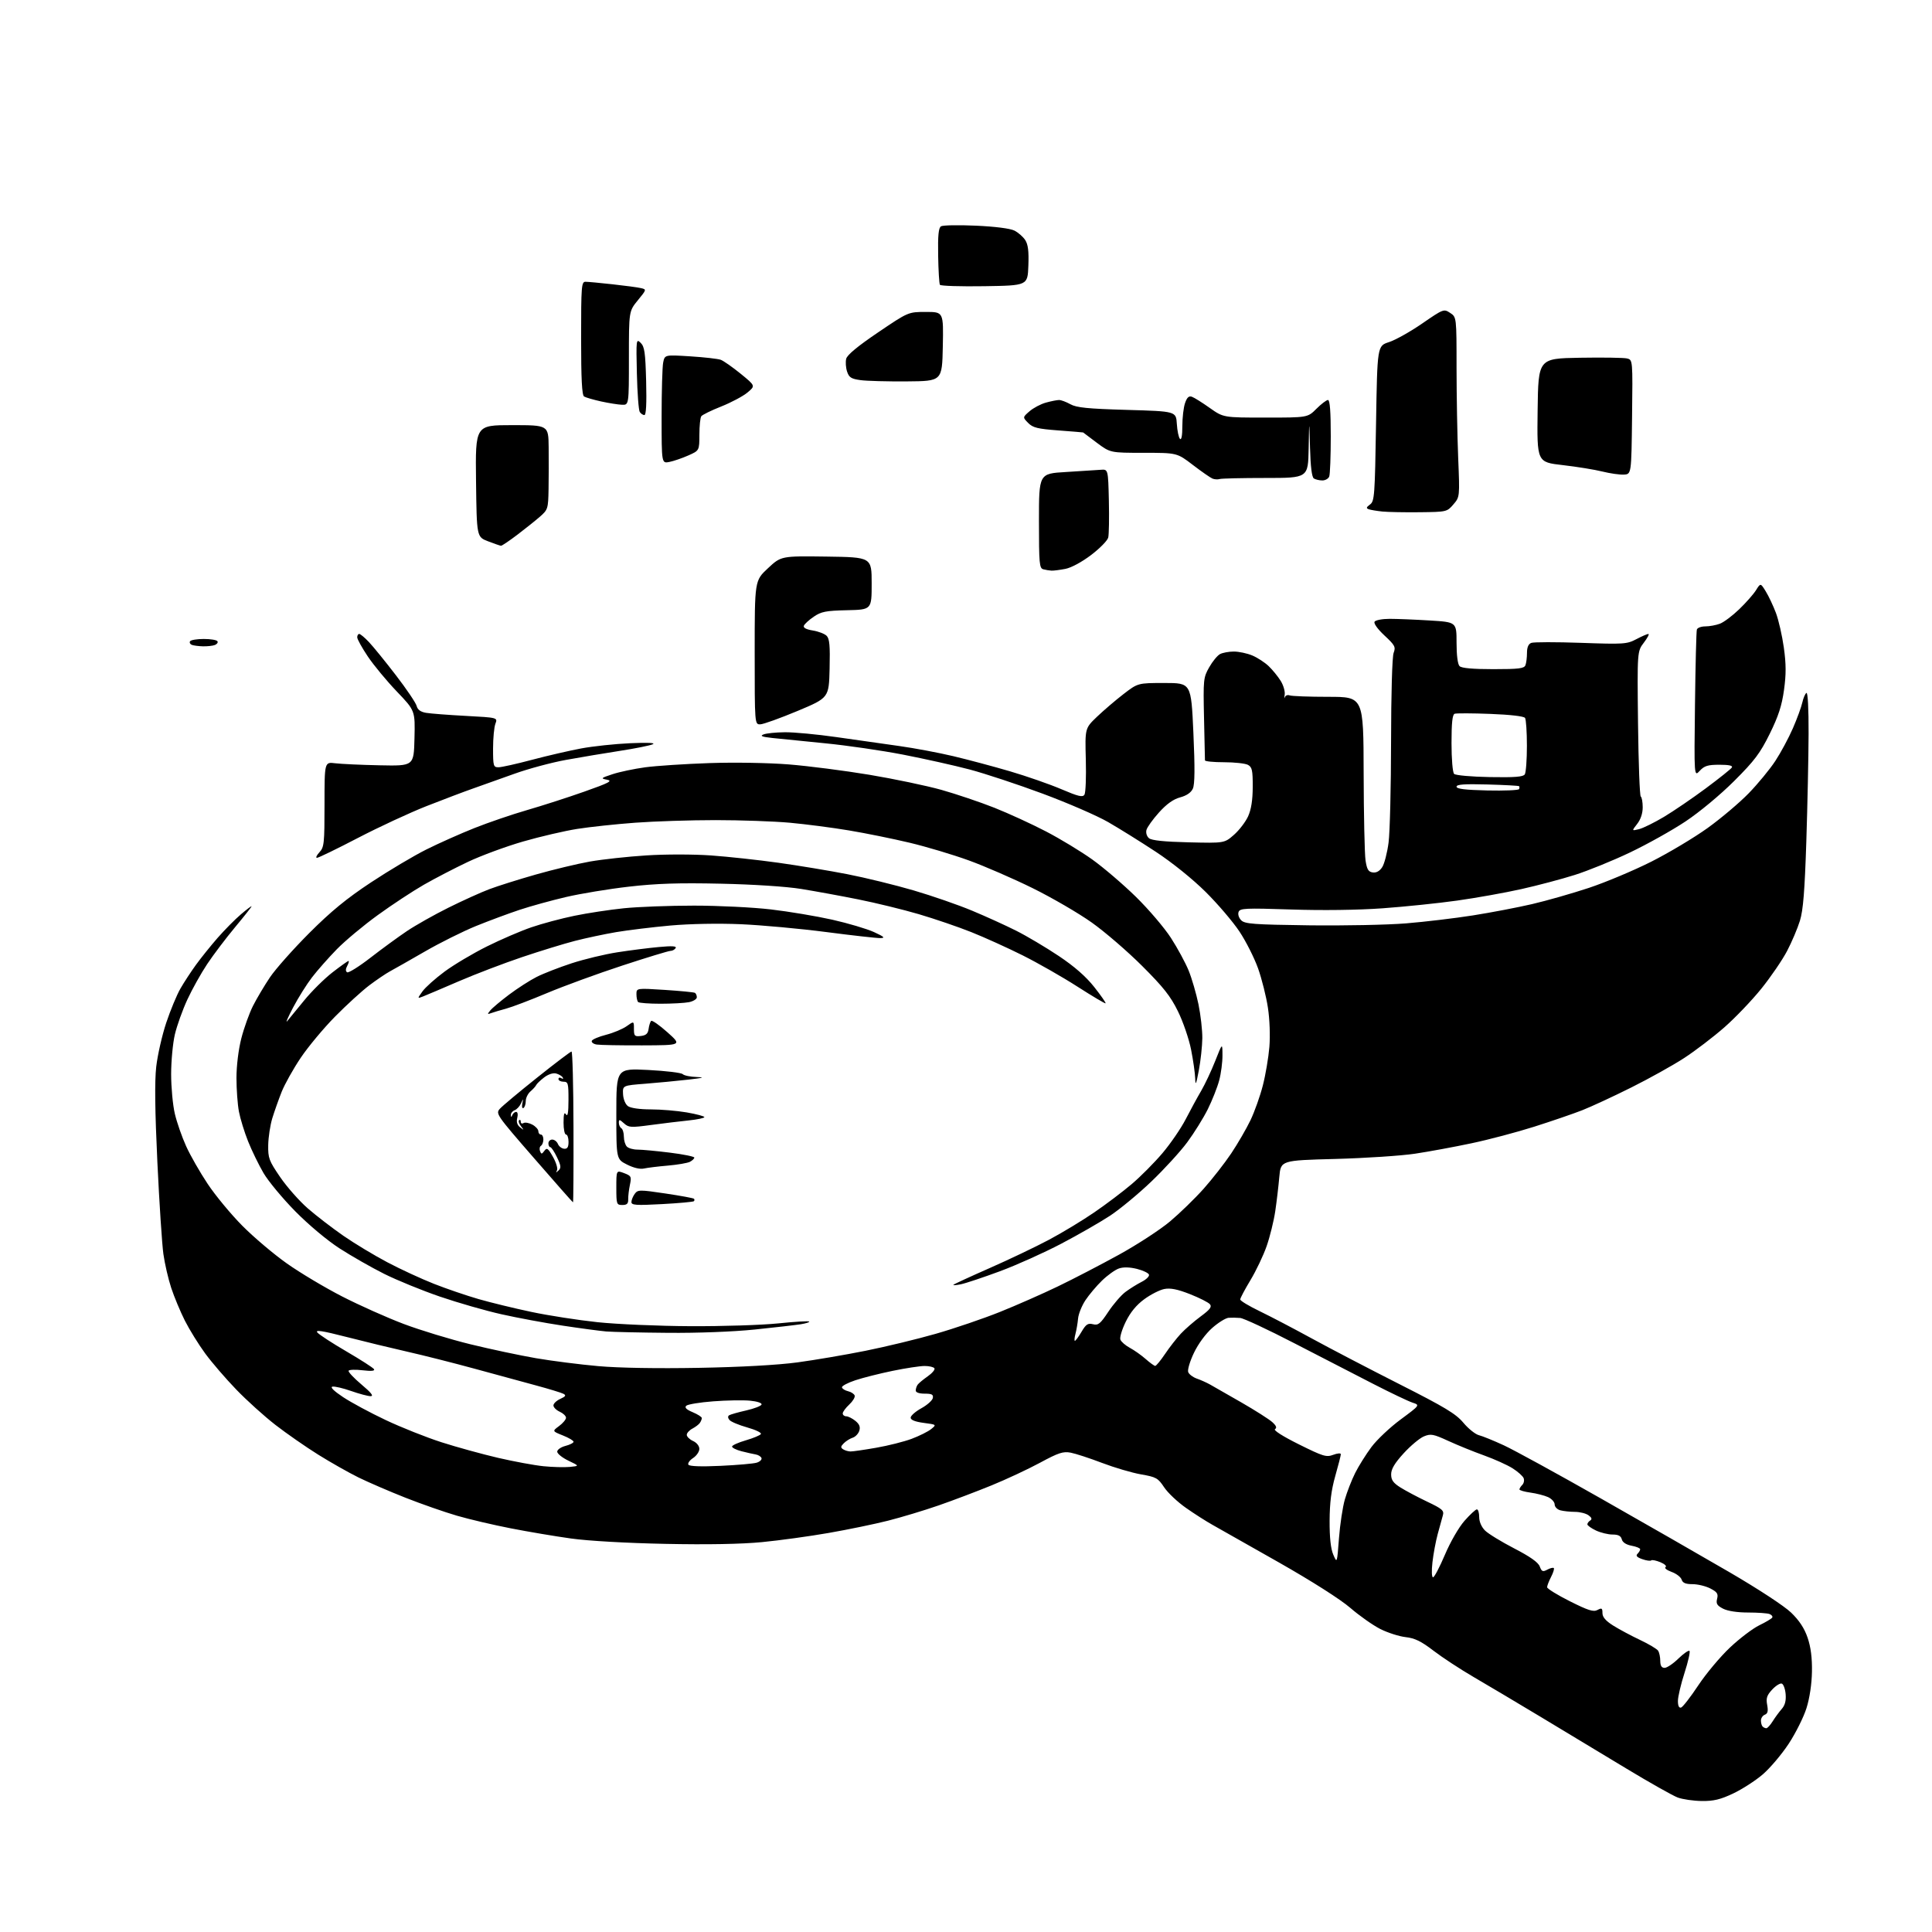 <?xml version="1.0" encoding="UTF-8" standalone="no"?>
<svg 
  version="1.1" 
  xmlns="http://www.w3.org/2000/svg" 
  xmlns:xlink="http://www.w3.org/1999/xlink" 
  xmlns:svg="http://www.w3.org/2000/svg"
  xmlns:rdf="http://www.w3.org/1999/02/22-rdf-syntax-ns#"
  xmlns:cc="http://creativecommons.org/ns#"
  xmlns:dc="http://purl.org/dc/elements/1.1/"
  viewBox="0 0 768 768"
  width="768"
  height="768"
>
<style>svg {background-color: white; }</style>"
<path stroke="none" fill="black" fill-rule="evenodd" d="M676.50,715.93C673.20,715.89 668.90,715.27 666.94,714.55C664.98,713.82 655.75,708.62 646.44,702.99C637.12,697.35 621.85,688.14 612.50,682.52C603.15,676.90 591.15,669.76 585.82,666.66C580.50,663.56 573.30,658.84 569.82,656.17C564.92,652.41 562.41,651.19 558.75,650.78C556.15,650.49 551.62,649.03 548.68,647.55C545.75,646.06 540.39,642.29 536.78,639.17C532.82,635.75 521.55,628.58 508.36,621.08C496.34,614.25 484.48,607.53 482.00,606.16C479.52,604.78 474.77,601.75 471.44,599.41C468.10,597.08 464.19,593.38 462.75,591.20C460.33,587.55 459.59,587.13 453.58,586.09C449.98,585.46 443.01,583.41 438.08,581.53C433.16,579.65 427.54,577.82 425.59,577.45C422.59,576.89 420.75,577.50 413.42,581.46C408.67,584.03 399.99,588.08 394.14,590.47C388.29,592.86 378.81,596.45 373.08,598.44C367.35,600.43 358.31,603.15 352.99,604.50C347.67,605.85 337.06,608.04 329.41,609.37C321.76,610.71 309.82,612.35 302.89,613.02C294.67,613.81 281.24,614.06 264.39,613.71C249.10,613.40 233.79,612.53 227.00,611.58C220.68,610.70 209.88,608.88 203.00,607.53C196.12,606.19 186.52,603.94 181.66,602.52C176.80,601.11 167.58,597.89 161.16,595.36C154.75,592.83 146.35,589.20 142.50,587.31C138.65,585.41 131.45,581.34 126.50,578.25C121.55,575.16 113.90,569.84 109.50,566.43C105.10,563.02 98.08,556.69 93.91,552.36C89.74,548.04 84.17,541.58 81.55,538.00C78.93,534.42 75.30,528.56 73.48,524.96C71.67,521.36 69.23,515.51 68.06,511.96C66.89,508.41 65.49,502.35 64.95,498.50C64.41,494.65 63.33,478.23 62.56,462.00C61.59,441.60 61.45,429.90 62.10,424.07C62.63,419.43 64.42,411.56 66.08,406.57C67.75,401.58 70.28,395.48 71.71,393.00C73.13,390.52 75.91,386.27 77.89,383.54C79.87,380.81 83.74,375.99 86.49,372.84C89.25,369.69 93.41,365.47 95.75,363.48C98.09,361.48 100.00,360.04 100.00,360.28C100.00,360.52 97.04,364.27 93.42,368.61C89.81,372.95 84.84,379.51 82.39,383.19C79.93,386.87 76.37,393.25 74.47,397.36C72.57,401.47 70.34,407.69 69.52,411.17C68.70,414.65 68.03,421.77 68.03,427.00C68.03,432.23 68.69,439.31 69.50,442.74C70.31,446.18 72.33,451.98 73.99,455.63C75.64,459.29 79.50,466.03 82.55,470.61C85.60,475.20 91.79,482.68 96.30,487.23C100.81,491.78 108.78,498.53 114.00,502.22C119.22,505.92 129.12,511.83 136.00,515.36C142.88,518.89 153.90,523.81 160.50,526.30C167.10,528.79 179.03,532.42 187.00,534.37C194.97,536.32 206.71,538.81 213.08,539.91C219.45,541.00 230.60,542.42 237.86,543.06C245.98,543.78 261.37,544.04 277.78,543.74C294.51,543.44 309.18,542.62 317.00,541.57C323.88,540.64 336.02,538.57 344.00,536.97C351.98,535.37 364.58,532.33 372.00,530.20C379.43,528.07 390.90,524.16 397.50,521.51C404.10,518.86 414.45,514.30 420.50,511.38C426.55,508.47 437.47,502.80 444.76,498.79C452.05,494.78 461.21,488.81 465.11,485.53C469.01,482.25 475.03,476.40 478.48,472.53C481.92,468.66 486.85,462.35 489.43,458.50C492.00,454.65 495.45,448.71 497.09,445.30C498.72,441.88 500.94,435.65 502.01,431.44C503.09,427.24 504.25,420.36 504.60,416.15C504.96,411.72 504.72,405.15 504.01,400.54C503.35,396.16 501.59,389.17 500.12,385.00C498.64,380.84 495.31,374.22 492.71,370.31C490.10,366.39 484.04,359.29 479.24,354.53C474.07,349.41 466.00,342.91 459.50,338.63C453.45,334.65 444.90,329.32 440.50,326.79C436.10,324.25 424.40,319.18 414.50,315.50C404.60,311.82 391.55,307.51 385.50,305.90C379.45,304.30 367.53,301.64 359.00,299.98C350.48,298.33 336.53,296.30 328.00,295.47C319.48,294.64 310.02,293.69 307.00,293.36C302.86,292.90 301.99,292.55 303.50,291.95C304.60,291.50 308.43,291.11 312.00,291.08C315.57,291.04 324.80,291.91 332.50,293.01C340.20,294.12 351.45,295.71 357.50,296.56C363.55,297.41 373.23,299.23 379.00,300.60C384.77,301.97 394.90,304.67 401.50,306.61C408.10,308.55 417.26,311.74 421.86,313.70C428.68,316.61 430.38,317.02 431.09,315.89C431.57,315.12 431.81,308.88 431.63,302.00C431.29,289.50 431.29,289.50 436.05,284.94C438.68,282.43 443.41,278.38 446.57,275.94C452.33,271.50 452.33,271.50 462.91,271.50C473.50,271.50 473.50,271.50 474.39,291.29C475.02,305.28 474.96,311.79 474.18,313.49C473.47,315.07 471.71,316.27 469.12,316.97C466.40,317.70 463.76,319.59 460.70,322.99C458.25,325.71 456.01,328.84 455.73,329.93C455.43,331.07 455.87,332.48 456.75,333.21C457.81,334.09 462.84,334.61 472.51,334.84C486.72,335.18 486.72,335.18 490.52,331.85C492.61,330.02 495.13,326.71 496.14,324.51C497.38,321.76 497.96,318.07 497.98,312.79C498.00,306.17 497.72,304.92 496.07,304.04C495.00,303.47 490.73,303.00 486.57,303.00C482.40,303.00 478.99,302.66 478.99,302.25C478.98,301.84 478.82,294.30 478.62,285.50C478.28,270.13 478.36,269.33 480.67,265.27C481.98,262.94 483.92,260.58 484.97,260.02C486.01,259.46 488.49,259.00 490.47,259.00C492.45,259.00 495.74,259.70 497.78,260.55C499.83,261.41 502.77,263.32 504.32,264.80C505.87,266.29 508.03,268.93 509.11,270.68C510.19,272.43 510.90,274.90 510.68,276.18C510.47,277.46 510.49,277.90 510.73,277.18C510.98,276.45 511.85,276.11 512.67,276.43C513.49,276.74 520.43,277.00 528.08,277.00C542.00,277.00 542.00,277.00 542.07,307.25C542.11,323.89 542.45,339.52 542.82,342.00C543.37,345.61 543.93,346.56 545.69,346.81C547.12,347.01 548.42,346.29 549.44,344.73C550.31,343.41 551.45,338.99 551.98,334.92C552.51,330.84 552.95,312.79 552.97,294.82C552.99,275.76 553.41,261.04 553.99,259.53C554.88,257.18 554.52,256.50 550.34,252.61C547.63,250.08 546.00,247.81 546.41,247.14C546.80,246.51 549.50,246.00 552.40,246.00C555.31,246.00 562.48,246.29 568.34,246.65C579.00,247.30 579.00,247.30 579.00,255.45C579.00,260.46 579.46,264.06 580.20,264.80C581.00,265.60 585.44,266.00 593.59,266.00C603.79,266.00 605.89,265.74 606.39,264.42C606.73,263.55 607.00,261.35 607.00,259.53C607.00,257.33 607.57,255.99 608.71,255.56C609.65,255.20 618.53,255.19 628.46,255.54C645.49,256.14 646.72,256.06 650.46,254.09C652.64,252.94 654.80,252.00 655.26,252.00C655.72,252.00 654.91,253.56 653.46,255.46C650.82,258.93 650.82,258.93 651.14,287.55C651.32,303.29 651.81,316.38 652.23,316.64C652.65,316.90 653.00,318.83 653.00,320.92C653.00,323.33 652.19,325.76 650.80,327.52C648.61,330.32 648.61,330.32 651.55,329.60C653.17,329.20 657.65,326.99 661.50,324.69C665.35,322.38 672.83,317.28 678.13,313.34C683.43,309.40 688.07,305.69 688.44,305.09C688.90,304.35 687.30,304.00 683.51,304.00C678.87,304.00 677.52,304.42 675.67,306.41C673.43,308.83 673.43,308.83 673.78,280.16C673.97,264.40 674.31,250.94 674.53,250.25C674.75,249.56 676.27,249.00 677.90,249.00C679.53,249.00 682.14,248.52 683.68,247.94C685.23,247.36 688.69,244.77 691.36,242.19C694.04,239.61 697.05,236.20 698.04,234.61C699.85,231.71 699.85,231.71 701.93,235.11C703.08,236.97 704.89,240.82 705.96,243.65C707.02,246.48 708.44,252.68 709.10,257.41C710.02,263.98 710.04,267.99 709.17,274.27C708.31,280.52 706.94,284.71 703.51,291.67C699.69,299.41 697.49,302.35 689.36,310.46C683.85,315.96 675.60,322.82 670.05,326.51C664.73,330.06 654.77,335.62 647.93,338.88C641.10,342.14 631.23,346.15 626.00,347.80C620.77,349.46 611.20,351.99 604.72,353.44C598.24,354.89 586.77,356.94 579.22,358.00C571.68,359.06 558.30,360.44 549.50,361.07C539.71,361.77 525.64,361.95 513.24,361.54C495.00,360.94 492.92,361.04 492.36,362.51C492.00,363.45 492.45,364.88 493.40,365.83C494.85,367.28 498.33,367.54 520.26,367.83C534.12,368.01 551.54,367.66 558.98,367.05C566.42,366.44 578.35,365.02 585.50,363.89C592.65,362.76 603.23,360.74 609.00,359.40C614.77,358.06 624.96,355.15 631.63,352.94C638.30,350.72 649.46,346.03 656.43,342.52C663.40,339.00 673.46,332.98 678.80,329.15C684.13,325.31 691.49,319.10 695.14,315.34C698.79,311.58 703.55,305.80 705.71,302.50C707.88,299.20 711.03,293.35 712.70,289.50C714.38,285.65 716.06,281.04 716.45,279.26C716.84,277.48 717.57,275.77 718.08,275.45C718.63,275.11 718.98,281.66 718.94,291.69C718.91,300.94 718.50,320.20 718.04,334.50C717.40,354.20 716.79,361.83 715.50,366.00C714.57,369.02 712.28,374.43 710.41,378.00C708.54,381.58 703.93,388.33 700.17,393.00C696.40,397.68 689.76,404.62 685.41,408.43C681.06,412.24 673.90,417.70 669.50,420.57C665.10,423.44 655.65,428.70 648.50,432.27C641.35,435.85 632.55,439.92 628.95,441.34C625.35,442.75 616.77,445.69 609.90,447.87C603.03,450.05 591.80,453.03 584.95,454.47C578.10,455.92 568.00,457.79 562.50,458.61C557.00,459.44 542.74,460.38 530.81,460.70C509.13,461.27 509.13,461.27 508.54,467.89C508.22,471.52 507.50,477.65 506.93,481.49C506.36,485.34 504.83,491.55 503.53,495.30C502.23,499.05 499.32,505.15 497.08,508.87C494.84,512.58 493.00,516.04 493.01,516.56C493.01,517.08 496.50,519.18 500.76,521.23C505.02,523.29 514.35,528.17 521.50,532.08C528.65,535.99 544.32,544.16 556.32,550.24C574.43,559.41 578.74,562.01 581.72,565.57C583.69,567.93 586.47,570.15 587.89,570.51C589.31,570.86 593.77,572.68 597.80,574.54C601.83,576.40 619.16,585.89 636.31,595.63C653.47,605.37 676.45,618.55 687.40,624.92C698.87,631.60 709.29,638.42 712.00,641.04C715.25,644.18 717.27,647.25 718.56,651.04C719.83,654.78 720.37,659.02 720.28,664.50C720.20,669.40 719.36,675.02 718.11,679.00C716.99,682.58 713.80,688.96 711.02,693.19C708.24,697.41 703.59,702.90 700.69,705.38C697.79,707.86 692.51,711.26 688.96,712.94C683.89,715.34 681.21,715.98 676.50,715.93zM702.14,687.00C702.59,687.00 703.72,685.76 704.66,684.25C705.60,682.74 707.22,680.54 708.25,679.36C709.56,677.88 710.04,676.07 709.82,673.44C709.64,671.36 708.95,669.47 708.27,669.25C707.60,669.03 705.88,670.11 704.45,671.65C702.35,673.91 701.98,675.07 702.48,677.73C702.94,680.19 702.70,681.18 701.55,681.62C700.70,681.95 700.00,682.99 700.00,683.94C700.00,684.89 700.30,685.97 700.67,686.33C701.03,686.70 701.70,687.00 702.14,687.00zM668.25,678.78C668.94,678.57 672.02,674.59 675.10,669.95C678.18,665.30 683.85,658.54 687.70,654.91C691.54,651.29 696.78,647.32 699.34,646.08C701.90,644.84 704.21,643.46 704.49,643.02C704.76,642.57 704.28,641.94 703.41,641.60C702.55,641.27 698.70,641.00 694.87,641.00C690.57,641.00 686.77,640.41 684.94,639.47C682.54,638.23 682.09,637.48 682.58,635.54C683.08,633.56 682.61,632.85 679.88,631.44C678.06,630.50 674.88,629.73 672.81,629.73C670.05,629.73 668.89,629.24 668.47,627.91C668.15,626.91 666.35,625.53 664.46,624.85C662.57,624.16 661.50,623.31 662.08,622.95C662.66,622.59 661.74,621.72 660.04,621.01C658.33,620.31 656.69,619.98 656.38,620.28C656.08,620.59 654.48,620.37 652.84,619.79C650.70,619.05 650.16,618.44 650.92,617.68C651.52,617.08 652.00,616.26 652.00,615.85C652.00,615.43 650.47,614.80 648.59,614.45C646.42,614.04 645.00,613.12 644.69,611.91C644.33,610.53 643.29,610.00 640.99,610.00C639.24,610.00 636.27,609.27 634.40,608.39C632.53,607.50 631.00,606.40 631.00,605.95C631.00,605.49 631.52,604.80 632.15,604.41C632.95,603.91 632.74,603.28 631.46,602.35C630.45,601.61 628.02,600.99 626.06,600.99C624.10,600.98 621.49,600.70 620.25,600.37C619.01,600.04 618.00,598.99 618.00,598.04C618.00,597.10 616.82,595.78 615.37,595.12C613.93,594.47 610.78,593.66 608.37,593.33C605.97,593.00 604.00,592.43 604.00,592.06C604.00,591.70 604.51,590.89 605.13,590.27C605.76,589.64 606.00,588.45 605.68,587.61C605.36,586.77 603.37,585.00 601.27,583.67C599.16,582.34 594.08,580.05 589.97,578.57C585.86,577.10 579.48,574.51 575.78,572.81C569.73,570.04 568.76,569.86 566.01,570.99C564.34,571.69 560.72,574.71 557.98,577.71C554.40,581.63 553.00,583.98 553.00,586.07C553.00,588.34 553.82,589.49 556.75,591.33C558.81,592.62 563.58,595.15 567.34,596.94C573.30,599.77 574.10,600.47 573.57,602.34C573.23,603.53 572.31,606.88 571.52,609.78C570.73,612.69 569.79,617.75 569.42,621.03C569.03,624.48 569.13,627.00 569.66,627.00C570.17,627.00 572.28,622.97 574.37,618.05C576.53,612.95 579.88,607.15 582.16,604.55C584.37,602.05 586.58,600.00 587.08,600.00C587.59,600.00 588.00,601.37 588.00,603.05C588.00,604.89 588.91,607.00 590.31,608.40C591.58,609.67 596.79,612.86 601.89,615.50C608.24,618.78 611.44,621.04 612.07,622.68C612.85,624.75 613.27,624.92 615.08,623.96C616.23,623.34 617.39,623.06 617.66,623.33C617.93,623.59 617.44,625.18 616.57,626.86C615.71,628.53 615.00,630.37 615.00,630.94C615.00,631.51 619.06,634.02 624.02,636.51C631.35,640.19 633.42,640.85 635.02,639.99C636.72,639.08 637.00,639.25 637.00,641.21C637.00,642.82 638.28,644.30 641.25,646.18C643.59,647.65 648.39,650.22 651.92,651.89C655.44,653.55 658.70,655.50 659.15,656.21C659.60,656.92 659.98,658.74 659.98,660.25C660.00,662.17 660.52,663.00 661.71,663.00C662.65,663.00 665.11,661.34 667.19,659.31C669.27,657.29 671.25,655.92 671.60,656.26C671.95,656.61 671.06,660.55 669.62,665.01C668.18,669.47 667.00,674.48 667.00,676.15C667.00,678.10 667.44,679.03 668.25,678.78zM532.26,611.50C532.68,606.00 533.73,599.04 534.60,596.04C535.47,593.04 537.31,588.32 538.70,585.54C540.09,582.77 543.00,578.12 545.17,575.21C547.34,572.30 552.58,567.36 556.81,564.24C564.50,558.55 564.50,558.55 561.50,557.57C559.85,557.03 552.88,553.71 546.00,550.18C539.12,546.66 524.95,539.35 514.50,533.95C504.05,528.54 494.38,524.03 493.00,523.91C491.62,523.79 489.55,523.76 488.39,523.84C487.23,523.93 484.30,525.74 481.89,527.87C479.30,530.14 476.30,534.22 474.61,537.78C473.02,541.10 471.99,544.54 472.33,545.43C472.67,546.31 474.20,547.46 475.72,548.00C477.25,548.53 479.62,549.59 481.00,550.36C482.38,551.12 488.00,554.34 493.50,557.51C499.00,560.68 504.52,564.19 505.76,565.32C507.35,566.76 507.67,567.59 506.83,568.10C506.12,568.54 509.90,570.95 516.31,574.14C526.02,578.97 527.25,579.34 529.99,578.31C531.65,577.68 533.00,577.58 533.00,578.08C533.00,578.57 532.01,582.47 530.79,586.74C529.21,592.32 528.58,597.31 528.54,604.50C528.51,611.25 528.99,615.64 530.00,618.00C531.50,621.50 531.50,621.50 532.26,611.50zM226.43,583.13C230.37,582.75 230.37,582.75 225.93,580.63C223.50,579.46 221.50,577.85 221.50,577.06C221.50,576.27 222.96,575.25 224.75,574.78C226.54,574.32 228.00,573.57 228.00,573.12C228.00,572.67 226.09,571.54 223.75,570.61C219.50,568.91 219.50,568.91 222.25,566.87C223.76,565.75 225.00,564.27 225.00,563.58C225.00,562.89 223.88,561.81 222.50,561.18C221.12,560.56 220.00,559.43 220.00,558.68C220.00,557.93 221.23,556.76 222.73,556.08C224.86,555.11 225.13,554.67 223.98,554.06C223.17,553.63 218.22,552.12 213.00,550.71C207.78,549.30 196.75,546.30 188.50,544.04C180.25,541.79 168.32,538.77 162.00,537.34C155.68,535.91 144.74,533.26 137.70,531.45C128.01,528.97 125.20,528.54 126.16,529.69C126.85,530.53 132.06,533.92 137.72,537.22C143.39,540.53 148.32,543.70 148.67,544.27C149.10,544.97 147.62,545.12 144.18,544.71C141.36,544.37 138.84,544.45 138.58,544.88C138.31,545.30 140.60,547.75 143.66,550.33C147.58,553.62 148.66,555.00 147.32,555.00C146.28,555.00 142.81,554.08 139.60,552.95C136.39,551.82 133.04,551.04 132.16,551.21C131.15,551.40 132.70,552.93 136.37,555.37C139.56,557.49 147.19,561.60 153.34,564.50C159.48,567.41 169.45,571.37 175.51,573.32C181.56,575.26 191.69,578.05 198.01,579.52C204.33,580.98 212.43,582.48 216.00,582.84C219.57,583.20 224.27,583.33 226.43,583.13zM286.39,582.70C293.05,582.39 299.53,581.83 300.79,581.44C302.05,581.06 302.91,580.24 302.71,579.62C302.50,579.01 301.47,578.35 300.42,578.17C299.36,577.99 296.81,577.42 294.75,576.89C292.69,576.36 291.00,575.52 291.00,575.03C291.00,574.54 293.45,573.43 296.45,572.56C299.45,571.69 302.16,570.56 302.47,570.05C302.79,569.53 300.34,568.36 297.04,567.43C293.74,566.50 290.55,565.17 289.97,564.46C289.31,563.66 289.26,562.95 289.86,562.59C290.39,562.26 293.42,561.40 296.60,560.68C299.78,559.96 302.53,558.90 302.73,558.32C302.93,557.71 300.98,557.06 298.15,556.79C295.43,556.53 288.85,556.64 283.52,557.05C278.18,557.45 273.35,558.25 272.78,558.82C272.06,559.54 272.85,560.33 275.37,561.38C277.37,562.22 278.99,563.26 278.98,563.70C278.98,564.14 278.64,565.00 278.23,565.60C277.83,566.21 276.49,567.23 275.25,567.89C274.01,568.54 273.00,569.66 273.00,570.37C273.00,571.09 274.12,572.19 275.50,572.82C276.95,573.48 278.00,574.79 278.00,575.96C278.00,577.05 276.88,578.69 275.51,579.59C274.14,580.48 273.30,581.68 273.65,582.24C274.05,582.89 278.63,583.06 286.39,582.70zM338.12,576.98C339.01,576.99 343.60,576.33 348.32,575.50C353.05,574.68 359.39,573.08 362.41,571.95C365.44,570.81 368.91,569.08 370.13,568.10C372.34,566.31 372.33,566.30 367.17,565.62C363.75,565.16 362.00,564.46 362.00,563.54C362.00,562.78 363.91,561.10 366.24,559.81C368.57,558.53 370.63,556.69 370.81,555.74C371.08,554.35 370.43,554.00 367.57,554.00C365.37,554.00 364.01,553.52 364.02,552.75C364.02,552.06 364.36,551.03 364.77,550.45C365.17,549.88 366.97,548.38 368.76,547.13C370.56,545.87 371.77,544.43 371.45,543.92C371.14,543.42 369.38,543.00 367.55,543.00C365.72,543.00 360.01,543.87 354.86,544.93C349.71,545.99 343.02,547.67 340.00,548.68C336.98,549.68 334.59,550.95 334.69,551.50C334.80,552.05 335.89,552.74 337.12,553.03C338.35,553.32 339.53,554.10 339.75,554.76C339.97,555.42 338.99,557.03 337.58,558.34C336.16,559.66 335.00,561.24 335.00,561.86C335.00,562.49 335.63,563.00 336.39,563.00C337.15,563.00 338.79,563.82 340.02,564.81C341.63,566.12 342.07,567.22 341.58,568.76C341.20,569.94 340.02,571.18 338.95,571.51C337.89,571.85 336.30,572.84 335.43,573.71C334.15,574.99 334.10,575.45 335.18,576.13C335.90,576.59 337.23,576.98 338.12,576.98zM459.20,542.97C459.59,542.99 461.34,540.86 463.10,538.25C464.85,535.64 467.69,532.00 469.39,530.17C471.10,528.34 474.65,525.25 477.28,523.31C481.01,520.56 481.82,519.49 480.96,518.45C480.35,517.72 476.77,515.91 473.01,514.43C468.04,512.48 465.25,511.93 462.83,512.40C461.00,512.76 457.41,514.58 454.86,516.46C451.72,518.76 449.33,521.67 447.50,525.42C446.00,528.48 445.04,531.67 445.37,532.52C445.70,533.38 447.39,534.84 449.14,535.79C450.89,536.73 453.71,538.72 455.41,540.22C457.11,541.72 458.82,542.95 459.20,542.97zM427.29,533.00C427.57,533.00 428.76,531.38 429.93,529.40C431.69,526.41 432.46,525.90 434.47,526.40C436.56,526.93 437.39,526.25 440.57,521.46C442.60,518.40 445.66,514.86 447.38,513.57C449.10,512.29 451.99,510.48 453.81,509.56C455.64,508.64 456.95,507.35 456.74,506.69C456.53,506.04 454.36,505.01 451.93,504.40C449.05,503.69 446.55,503.63 444.78,504.24C443.29,504.75 440.27,506.92 438.07,509.05C435.88,511.17 432.91,514.70 431.47,516.87C430.03,519.05 428.71,522.33 428.55,524.16C428.38,526.00 427.91,528.74 427.51,530.25C427.11,531.76 427.01,533.00 427.29,533.00zM265.50,529.82C254.50,529.73 243.47,529.48 241.00,529.28C238.53,529.07 230.72,528.03 223.66,526.96C216.59,525.89 205.65,523.86 199.34,522.44C193.03,521.03 182.03,517.87 174.90,515.43C167.77,512.99 157.79,508.91 152.72,506.38C147.65,503.84 139.68,499.29 135.00,496.27C130.05,493.07 122.68,486.90 117.35,481.49C112.32,476.37 106.65,469.54 104.75,466.30C102.85,463.05 100.10,457.40 98.63,453.73C97.16,450.06 95.52,444.73 94.98,441.89C94.44,439.05 94.00,433.04 94.00,428.52C94.00,423.69 94.79,417.22 95.93,412.76C97.00,408.60 99.09,402.79 100.57,399.85C102.06,396.91 105.09,391.80 107.31,388.50C109.53,385.20 116.56,377.29 122.92,370.92C131.58,362.26 137.77,357.18 147.50,350.75C154.65,346.03 164.55,340.14 169.51,337.67C174.46,335.20 183.03,331.38 188.56,329.18C194.08,326.98 203.53,323.75 209.55,322.01C215.57,320.27 225.82,316.97 232.31,314.67C242.12,311.21 243.65,310.41 241.31,309.95C238.68,309.44 238.81,309.30 243.50,307.75C246.25,306.84 252.10,305.61 256.50,305.01C260.90,304.42 272.38,303.67 282.00,303.34C291.99,303.00 305.53,303.23 313.57,303.87C321.31,304.49 335.71,306.34 345.57,307.98C355.43,309.63 368.34,312.33 374.25,313.99C380.16,315.66 389.61,318.85 395.25,321.08C400.89,323.32 410.14,327.56 415.80,330.51C421.47,333.46 429.76,338.49 434.23,341.69C438.69,344.88 446.48,351.55 451.54,356.50C456.59,361.45 462.86,368.80 465.47,372.84C468.08,376.88 471.25,382.73 472.52,385.85C473.78,388.96 475.53,394.98 476.41,399.21C477.28,403.45 477.97,409.52 477.94,412.71C477.90,415.89 477.28,421.65 476.55,425.50C475.49,431.10 475.20,431.74 475.11,428.71C475.05,426.62 474.31,421.45 473.47,417.21C472.63,412.97 470.28,406.12 468.25,402.00C465.31,396.00 462.46,392.40 454.03,383.99C448.24,378.21 439.23,370.44 434.00,366.73C428.77,363.01 418.20,356.86 410.50,353.06C402.80,349.26 391.35,344.29 385.06,342.01C378.77,339.73 368.20,336.57 361.56,334.99C354.93,333.41 344.10,331.21 337.50,330.11C330.90,329.00 320.32,327.63 314.00,327.05C307.68,326.48 294.40,326.01 284.50,326.01C274.60,326.01 260.20,326.47 252.50,327.04C244.80,327.61 234.41,328.72 229.42,329.51C224.42,330.30 214.76,332.55 207.95,334.51C201.14,336.48 191.28,340.11 186.05,342.59C180.81,345.07 172.93,349.16 168.52,351.68C164.11,354.21 155.85,359.64 150.16,363.77C144.47,367.89 137.13,374.02 133.85,377.38C130.57,380.75 126.15,385.75 124.04,388.50C121.92,391.25 118.54,396.65 116.51,400.50C114.48,404.35 113.43,406.79 114.16,405.92C114.90,405.05 117.92,401.37 120.87,397.74C123.82,394.11 128.89,389.08 132.12,386.57C135.36,384.06 138.24,382.00 138.54,382.00C138.83,382.00 138.60,382.87 138.03,383.94C137.34,385.22 137.33,386.09 137.99,386.50C138.54,386.84 142.71,384.24 147.25,380.72C151.79,377.20 158.32,372.43 161.76,370.12C165.20,367.81 172.62,363.62 178.26,360.82C183.89,358.02 191.20,354.71 194.50,353.47C197.80,352.22 206.12,349.60 213.00,347.64C219.88,345.68 229.55,343.36 234.50,342.48C239.45,341.61 249.54,340.51 256.91,340.04C264.48,339.55 275.68,339.56 282.62,340.05C289.37,340.53 301.45,341.84 309.45,342.96C317.45,344.08 329.81,346.13 336.91,347.52C344.02,348.91 355.83,351.80 363.17,353.95C370.50,356.10 380.96,359.72 386.40,362.00C391.85,364.27 399.75,367.86 403.96,369.98C408.16,372.09 415.77,376.61 420.86,380.01C427.11,384.19 431.68,388.19 434.97,392.35C437.64,395.73 439.68,398.65 439.49,398.84C439.31,399.02 434.29,396.04 428.33,392.22C422.37,388.39 412.55,382.79 406.50,379.76C400.45,376.74 391.26,372.58 386.08,370.52C380.90,368.45 371.52,365.25 365.24,363.40C358.97,361.56 348.13,358.91 341.16,357.52C334.20,356.12 324.00,354.26 318.50,353.37C312.57,352.41 299.55,351.56 286.50,351.28C269.85,350.91 260.97,351.20 250.00,352.46C242.03,353.37 230.78,355.23 225.00,356.58C219.22,357.93 210.92,360.22 206.55,361.67C202.18,363.12 194.37,366.02 189.19,368.12C184.02,370.23 174.89,374.77 168.91,378.23C162.93,381.68 156.68,385.23 155.04,386.11C153.39,387.00 149.67,389.52 146.77,391.71C143.87,393.90 137.77,399.47 133.21,404.09C128.65,408.71 122.50,416.09 119.54,420.49C116.58,424.90 113.18,430.98 111.97,434.00C110.77,437.02 109.10,441.75 108.25,444.50C107.41,447.25 106.68,452.05 106.62,455.16C106.53,460.36 106.91,461.39 111.38,467.93C114.06,471.84 119.00,477.44 122.37,480.37C125.74,483.30 132.10,488.19 136.50,491.24C140.90,494.29 148.78,499.04 154.00,501.79C159.22,504.55 167.55,508.39 172.50,510.34C177.45,512.29 185.41,515.01 190.19,516.39C194.97,517.77 204.42,520.07 211.19,521.50C217.96,522.94 229.80,524.77 237.50,525.59C245.20,526.40 261.85,527.12 274.50,527.18C287.15,527.24 302.83,526.74 309.34,526.07C315.85,525.40 321.40,525.06 321.66,525.33C321.92,525.59 320.42,526.07 318.32,526.41C316.22,526.74 307.98,527.69 300.00,528.51C291.38,529.39 277.39,529.93 265.50,529.82zM382.00,510.51C380.07,510.91 378.73,511.00 379.00,510.72C379.27,510.44 385.80,507.43 393.50,504.04C401.20,500.65 411.77,495.60 417.00,492.82C422.23,490.04 430.32,485.14 435.00,481.93C439.68,478.73 446.37,473.67 449.88,470.69C453.39,467.72 458.89,462.18 462.10,458.39C465.31,454.60 469.47,448.53 471.34,444.90C473.21,441.27 475.98,436.18 477.50,433.60C479.01,431.01 481.53,425.66 483.09,421.70C485.93,414.50 485.93,414.50 485.95,419.50C485.97,422.25 485.38,426.75 484.64,429.50C483.91,432.25 481.87,437.39 480.12,440.93C478.36,444.46 474.68,450.38 471.94,454.08C469.20,457.78 462.77,464.81 457.66,469.69C452.55,474.58 445.17,480.68 441.27,483.26C437.36,485.83 428.62,490.85 421.83,494.41C415.05,497.97 404.10,502.89 397.50,505.34C390.90,507.78 383.93,510.11 382.00,510.51zM247.39,479.00C245.10,479.00 245.00,478.71 245.00,472.09C245.00,465.17 245.00,465.17 248.07,466.33C250.92,467.41 251.08,467.73 250.40,470.99C249.99,472.92 249.69,475.51 249.72,476.75C249.77,478.47 249.23,479.00 247.39,479.00zM263.17,478.65C252.86,479.21 251.00,479.08 251.00,477.84C251.00,477.04 251.59,475.58 252.30,474.60C253.55,472.90 254.15,472.89 264.50,474.43C270.48,475.32 275.60,476.26 275.86,476.52C276.12,476.79 276.11,477.22 275.83,477.50C275.56,477.77 269.86,478.29 263.17,478.65zM227.78,477.95C227.62,477.92 220.62,469.99 212.22,460.31C197.29,443.14 196.98,442.68 198.72,440.74C199.70,439.64 206.35,434.08 213.50,428.38C220.65,422.67 226.81,418.00 227.19,418.00C227.58,418.00 227.93,431.50 227.97,448.00C228.02,464.50 227.93,477.98 227.78,477.95zM222.03,465.28C223.12,464.27 223.01,463.35 221.42,460.04C220.37,457.83 219.16,456.02 218.75,456.01C218.34,456.01 218.00,455.32 218.00,454.50C218.00,453.68 218.69,453.00 219.53,453.00C220.37,453.00 221.39,453.79 221.78,454.75C222.18,455.71 223.29,456.56 224.25,456.64C225.54,456.74 226.00,456.03 226.00,453.89C226.00,452.30 225.55,451.00 225.00,451.00C224.45,451.00 224.01,448.86 224.02,446.25C224.03,442.81 224.30,441.92 225.00,443.00C225.68,444.04 225.97,442.30 225.98,437.25C226.00,430.66 225.82,430.00 224.00,430.00C222.90,430.00 222.00,429.52 222.00,428.94C222.00,428.36 222.52,428.20 223.15,428.60C223.82,429.01 224.04,428.87 223.67,428.28C223.32,427.71 222.13,427.01 221.03,426.72C219.84,426.41 217.89,427.07 216.26,428.33C214.74,429.50 213.33,430.86 213.13,431.35C212.92,431.83 211.91,432.95 210.88,433.84C209.85,434.72 209.00,436.44 209.00,437.66C209.00,438.88 208.59,440.13 208.09,440.44C207.59,440.75 207.38,439.99 207.62,438.75C208.05,436.56 208.03,436.55 207.11,438.61C206.59,439.77 205.45,441.00 204.58,441.33C203.71,441.66 203.04,442.51 203.08,443.22C203.14,444.22 203.27,444.23 203.66,443.25C203.94,442.56 204.63,442.00 205.19,442.00C205.77,442.00 205.96,443.03 205.62,444.39C205.21,446.00 205.58,447.21 206.76,448.14C208.34,449.37 208.37,449.34 207.11,447.73C206.34,446.75 206.00,445.66 206.36,445.31C206.71,444.96 207.00,445.22 207.00,445.89C207.00,446.57 207.49,446.81 208.10,446.44C208.70,446.07 210.27,446.34 211.60,447.05C212.92,447.76 214.00,448.94 214.00,449.67C214.00,450.40 214.45,451.00 215.00,451.00C215.55,451.00 216.00,451.87 216.00,452.94C216.00,454.01 215.57,455.15 215.04,455.47C214.52,455.80 214.35,456.74 214.66,457.56C215.16,458.87 215.38,458.86 216.40,457.47C217.40,456.10 217.88,456.44 219.84,459.93C221.10,462.17 221.80,464.56 221.41,465.25C220.85,466.24 220.98,466.24 222.03,465.28zM256.00,464.50C254.45,464.86 251.88,464.26 249.25,462.93C245.00,460.79 245.00,460.79 245.00,442.74C245.00,424.69 245.00,424.69 257.69,425.33C264.67,425.69 270.83,426.43 271.39,426.99C271.94,427.54 274.45,428.06 276.95,428.13C280.40,428.23 279.57,428.49 273.50,429.18C269.10,429.68 261.45,430.41 256.50,430.80C247.50,431.50 247.50,431.50 247.67,434.95C247.77,436.95 248.59,438.96 249.61,439.70C250.68,440.48 254.28,441.00 258.67,441.00C262.68,441.00 269.12,441.54 272.98,442.20C276.84,442.87 280.00,443.71 280.00,444.07C280.00,444.44 277.19,445.03 273.75,445.39C270.31,445.74 263.58,446.56 258.78,447.20C250.76,448.28 249.91,448.23 248.03,446.53C246.27,444.94 246.00,444.91 246.00,446.29C246.00,447.16 246.45,448.16 247.00,448.50C247.55,448.84 248.00,450.35 248.00,451.86C248.00,453.37 248.54,455.14 249.20,455.80C249.86,456.46 251.77,457.00 253.45,456.99C255.13,456.99 260.89,457.52 266.25,458.19C271.61,458.85 276.00,459.74 276.00,460.16C276.00,460.58 275.21,461.34 274.25,461.84C273.29,462.33 269.35,463.01 265.50,463.34C261.65,463.67 257.38,464.19 256.00,464.50zM255.29,415.55C246.61,415.58 238.46,415.43 237.19,415.22C235.92,415.02 235.05,414.36 235.24,413.77C235.44,413.18 237.99,412.09 240.90,411.35C243.82,410.60 247.51,409.06 249.10,407.93C252.00,405.86 252.00,405.86 252.00,409.00C252.00,411.83 252.27,412.10 254.75,411.82C256.82,411.58 257.58,410.88 257.83,409.00C258.02,407.62 258.47,406.20 258.83,405.83C259.20,405.46 262.11,407.49 265.29,410.33C271.08,415.50 271.08,415.50 255.29,415.55zM195.19,402.74C193.71,403.30 193.67,403.16 194.89,401.67C195.65,400.73 199.02,397.90 202.37,395.38C205.73,392.86 210.65,389.69 213.31,388.35C215.96,387.00 222.23,384.56 227.24,382.92C232.24,381.29 240.42,379.32 245.42,378.55C250.41,377.77 257.82,376.83 261.88,376.46C267.20,375.96 269.07,376.08 268.57,376.89C268.19,377.50 267.26,378.00 266.50,378.00C265.75,378.00 257.11,380.63 247.31,383.85C237.52,387.06 224.10,391.97 217.50,394.74C210.90,397.52 203.56,400.31 201.19,400.95C198.82,401.59 196.12,402.40 195.19,402.74zM262.54,399.00C258.03,399.00 254.03,398.70 253.67,398.33C253.30,397.97 253.00,396.57 253.00,395.22C253.00,392.78 253.00,392.78 264.25,393.50C270.44,393.90 275.84,394.43 276.25,394.67C276.66,394.92 277.00,395.71 277.00,396.43C277.00,397.16 275.59,398.03 273.88,398.38C272.16,398.72 267.06,399.00 262.54,399.00zM168.18,396.10C165.86,397.00 165.86,397.00 167.93,394.10C169.07,392.50 173.04,388.95 176.75,386.21C180.46,383.47 188.00,378.99 193.50,376.25C199.00,373.51 206.97,370.07 211.21,368.62C215.45,367.16 223.15,365.10 228.32,364.04C233.49,362.97 242.33,361.63 247.97,361.05C253.60,360.47 266.15,360.00 275.86,360.00C285.57,360.00 299.33,360.68 306.44,361.51C313.55,362.34 324.53,364.18 330.83,365.59C337.13,367.01 344.58,369.22 347.39,370.50C351.45,372.36 351.99,372.85 350.00,372.91C348.62,372.95 338.95,371.87 328.50,370.51C318.05,369.15 302.75,367.75 294.50,367.39C285.53,367.01 274.28,367.22 266.50,367.91C259.35,368.56 249.66,369.74 244.96,370.53C240.26,371.33 232.84,372.91 228.46,374.04C224.08,375.17 214.65,378.07 207.50,380.48C200.35,382.89 189.10,387.18 182.50,390.02C175.90,392.87 169.46,395.60 168.18,396.10zM126.00,341.00C125.41,341.00 125.84,340.02 126.96,338.81C128.85,336.79 129.00,335.35 129.00,319.75C129.00,302.88 129.00,302.88 133.25,303.41C135.59,303.70 143.57,304.07 151.00,304.22C164.50,304.50 164.50,304.50 164.76,293.50C165.03,282.50 165.03,282.50 157.73,274.87C153.72,270.68 148.54,264.42 146.22,260.97C143.90,257.51 142.00,254.08 142.00,253.34C142.00,252.60 142.36,252.00 142.80,252.00C143.25,252.00 144.99,253.46 146.68,255.25C148.37,257.04 153.20,262.98 157.41,268.46C161.62,273.94 165.32,279.41 165.62,280.62C166.00,282.12 167.17,282.98 169.33,283.36C171.08,283.66 178.20,284.21 185.18,284.58C197.85,285.26 197.85,285.26 196.93,287.70C196.42,289.03 196.00,293.48 196.00,297.57C196.00,304.52 196.14,305.00 198.17,305.00C199.36,305.00 205.32,303.67 211.42,302.05C217.51,300.43 226.32,298.40 231.00,297.52C235.68,296.65 244.45,295.71 250.50,295.44C257.55,295.13 260.77,295.28 259.47,295.86C258.35,296.37 252.50,297.54 246.47,298.47C240.43,299.40 230.78,301.02 225.00,302.07C219.22,303.12 210.00,305.60 204.50,307.58C199.00,309.55 191.57,312.20 188.00,313.46C184.43,314.71 176.10,317.87 169.50,320.46C162.90,323.06 150.66,328.74 142.29,333.09C133.93,337.44 126.60,341.00 126.00,341.00zM603.85,313.69C604.05,313.24 604.05,312.72 603.85,312.52C603.66,312.33 597.99,312.02 591.25,311.84C582.09,311.59 579.00,311.81 579.00,312.72C579.00,313.60 582.44,314.02 591.25,314.22C597.99,314.37 603.66,314.13 603.85,313.69zM592.18,308.90C602.15,309.08 605.50,308.82 606.13,307.82C606.59,307.09 606.97,302.00 606.97,296.50C606.97,291.00 606.64,286.00 606.23,285.39C605.79,284.72 600.37,284.09 592.50,283.79C585.35,283.51 578.94,283.49 578.25,283.73C577.35,284.04 577.00,287.31 577.00,295.38C577.00,301.75 577.45,307.05 578.03,307.63C578.61,308.21 584.84,308.77 592.18,308.90zM302.25,287.93C300.00,288.00 300.00,288.00 300.00,259.40C300.00,230.80 300.00,230.80 305.25,225.91C310.50,221.01 310.50,221.01 328.50,221.25C346.50,221.50 346.50,221.50 346.50,231.93C346.50,242.35 346.50,242.35 336.71,242.57C328.29,242.76 326.44,243.12 323.48,245.15C321.58,246.44 319.81,248.06 319.55,248.74C319.24,249.55 320.47,250.21 323.10,250.63C325.32,250.99 327.79,251.94 328.60,252.74C329.75,253.89 330.00,256.67 329.78,265.80C329.50,277.39 329.50,277.39 317.00,282.63C310.12,285.50 303.49,287.89 302.25,287.93zM80.67,256.92C78.93,256.88 76.93,256.61 76.24,256.34C75.55,256.06 75.24,255.42 75.55,254.91C75.86,254.41 78.31,254.00 81.00,254.00C83.69,254.00 86.13,254.40 86.44,254.90C86.74,255.39 86.28,256.06 85.41,256.40C84.55,256.73 82.41,256.96 80.67,256.92zM418.00,226.84C417.18,226.80 415.71,226.56 414.75,226.31C413.16,225.90 413.00,224.12 413.00,207.06C413.00,188.26 413.00,188.26 423.75,187.63C429.66,187.28 435.85,186.88 437.50,186.75C440.50,186.50 440.50,186.50 440.79,199.00C440.95,205.88 440.83,212.48 440.54,213.68C440.24,214.88 437.19,218.00 433.75,220.61C430.06,223.41 425.87,225.68 423.50,226.14C421.30,226.56 418.82,226.88 418.00,226.84zM199.15,216.95C198.79,216.92 196.47,216.12 194.00,215.17C189.50,213.44 189.50,213.44 189.23,191.22C188.96,169.00 188.96,169.00 203.48,169.00C218.00,169.00 218.00,169.00 218.10,177.75C218.16,182.56 218.14,190.10 218.06,194.50C217.92,202.17 217.78,202.62 214.71,205.32C212.94,206.87 208.87,210.13 205.65,212.57C202.43,215.01 199.51,216.98 199.15,216.95zM564.34,203.62C558.38,203.69 551.70,203.56 549.50,203.34C547.30,203.11 544.87,202.71 544.10,202.44C543.00,202.05 543.11,201.64 544.60,200.55C546.38,199.25 546.53,197.17 547.00,168.33C547.50,137.50 547.50,137.50 552.14,136.00C554.69,135.18 560.63,131.85 565.34,128.60C573.77,122.80 573.94,122.73 576.45,124.38C579.00,126.05 579.00,126.05 579.00,146.27C579.01,157.40 579.30,173.49 579.65,182.02C580.29,197.55 580.29,197.55 577.74,200.52C575.21,203.47 575.06,203.50 564.34,203.62zM484.83,190.42C484.10,190.65 482.82,190.58 482.00,190.26C481.18,189.93 477.66,187.49 474.19,184.83C467.88,180.00 467.88,180.00 454.62,180.00C441.36,180.00 441.36,180.00 436.00,176.00C433.05,173.80 430.61,171.96 430.57,171.91C430.53,171.87 426.10,171.50 420.71,171.10C412.46,170.48 410.58,170.02 408.71,168.13C406.50,165.88 406.50,165.88 409.25,163.49C410.77,162.17 413.69,160.62 415.75,160.05C417.81,159.48 420.18,159.01 421.00,159.01C421.82,159.01 423.85,159.77 425.50,160.69C427.91,162.04 432.34,162.49 448.00,162.94C467.50,163.50 467.50,163.50 467.81,168.50C467.98,171.25 468.54,173.93 469.06,174.45C469.65,175.04 470.00,173.13 470.00,169.35C470.00,166.02 470.48,161.91 471.08,160.21C471.87,157.94 472.60,157.28 473.83,157.73C474.75,158.06 477.94,160.06 480.91,162.17C486.33,166.00 486.33,166.00 503.06,166.00C519.80,166.00 519.80,166.00 523.30,162.50C525.23,160.57 527.29,159.00 527.90,159.00C528.65,159.00 529.00,163.60 529.00,173.42C529.00,181.35 528.73,188.55 528.39,189.42C528.06,190.29 526.82,190.99 525.64,190.98C524.46,190.98 522.95,190.62 522.28,190.20C521.48,189.69 520.96,185.55 520.75,177.96C520.43,166.50 520.43,166.50 520.21,178.25C520.00,190.00 520.00,190.00 503.08,190.00C493.78,190.00 485.56,190.19 484.83,190.42zM645.50,188.66C643.85,188.75 640.02,188.20 637.00,187.45C633.98,186.69 626.88,185.54 621.23,184.89C610.96,183.72 610.96,183.72 611.23,163.11C611.50,142.50 611.50,142.50 628.00,142.21C637.08,142.06 645.52,142.18 646.77,142.49C649.04,143.05 649.04,143.05 648.77,165.77C648.50,188.50 648.50,188.50 645.50,188.66zM266.09,183.63C263.00,184.25 263.00,184.25 263.00,165.75C263.00,155.57 263.28,145.85 263.62,144.13C264.25,141.01 264.25,141.01 274.37,141.65C279.94,142.00 285.41,142.62 286.52,143.03C287.63,143.44 291.19,145.94 294.43,148.57C300.32,153.37 300.32,153.37 297.12,156.04C295.36,157.51 290.67,160.00 286.71,161.58C282.74,163.15 279.17,164.90 278.77,165.47C278.36,166.04 278.02,169.34 278.02,172.81C278.00,179.11 278.00,179.11 273.59,181.06C271.16,182.14 267.79,183.29 266.09,183.63zM256.16,165.00C255.59,165.00 254.75,164.44 254.31,163.75C253.86,163.06 253.35,156.20 253.17,148.50C252.85,134.95 252.90,134.56 254.67,136.28C256.22,137.80 256.55,140.10 256.85,151.53C257.08,160.41 256.84,165.00 256.16,165.00zM247.25,160.90C245.74,160.84 242.00,160.25 238.94,159.58C235.88,158.90 232.85,158.02 232.19,157.62C231.33,157.08 231.00,150.73 231.00,134.44C231.00,113.73 231.14,112.00 232.75,112.01C233.71,112.01 238.55,112.46 243.50,113.01C248.45,113.55 253.53,114.23 254.79,114.53C257.06,115.05 257.04,115.11 253.54,119.38C250.00,123.71 250.00,123.71 250.00,142.35C250.00,161.00 250.00,161.00 247.25,160.90zM360.50,151.61C352.80,151.67 344.51,151.45 342.08,151.11C338.37,150.60 337.51,150.05 336.73,147.71C336.22,146.17 336.06,143.88 336.38,142.61C336.77,141.08 341.00,137.58 349.01,132.16C361.06,124.00 361.06,124.00 368.06,124.00C375.06,124.00 375.06,124.00 374.78,137.75C374.50,151.50 374.50,151.50 360.50,151.61zM391.32,113.77C381.88,113.92 373.92,113.67 373.63,113.21C373.35,112.76 373.03,107.52 372.93,101.58C372.79,93.54 373.09,90.57 374.07,89.96C374.80,89.51 381.04,89.40 387.94,89.71C395.56,90.05 401.58,90.82 403.24,91.66C404.75,92.42 406.68,94.11 407.53,95.41C408.68,97.17 409.01,99.83 408.79,105.64C408.50,113.50 408.50,113.50 391.32,113.77z" />

</svg>